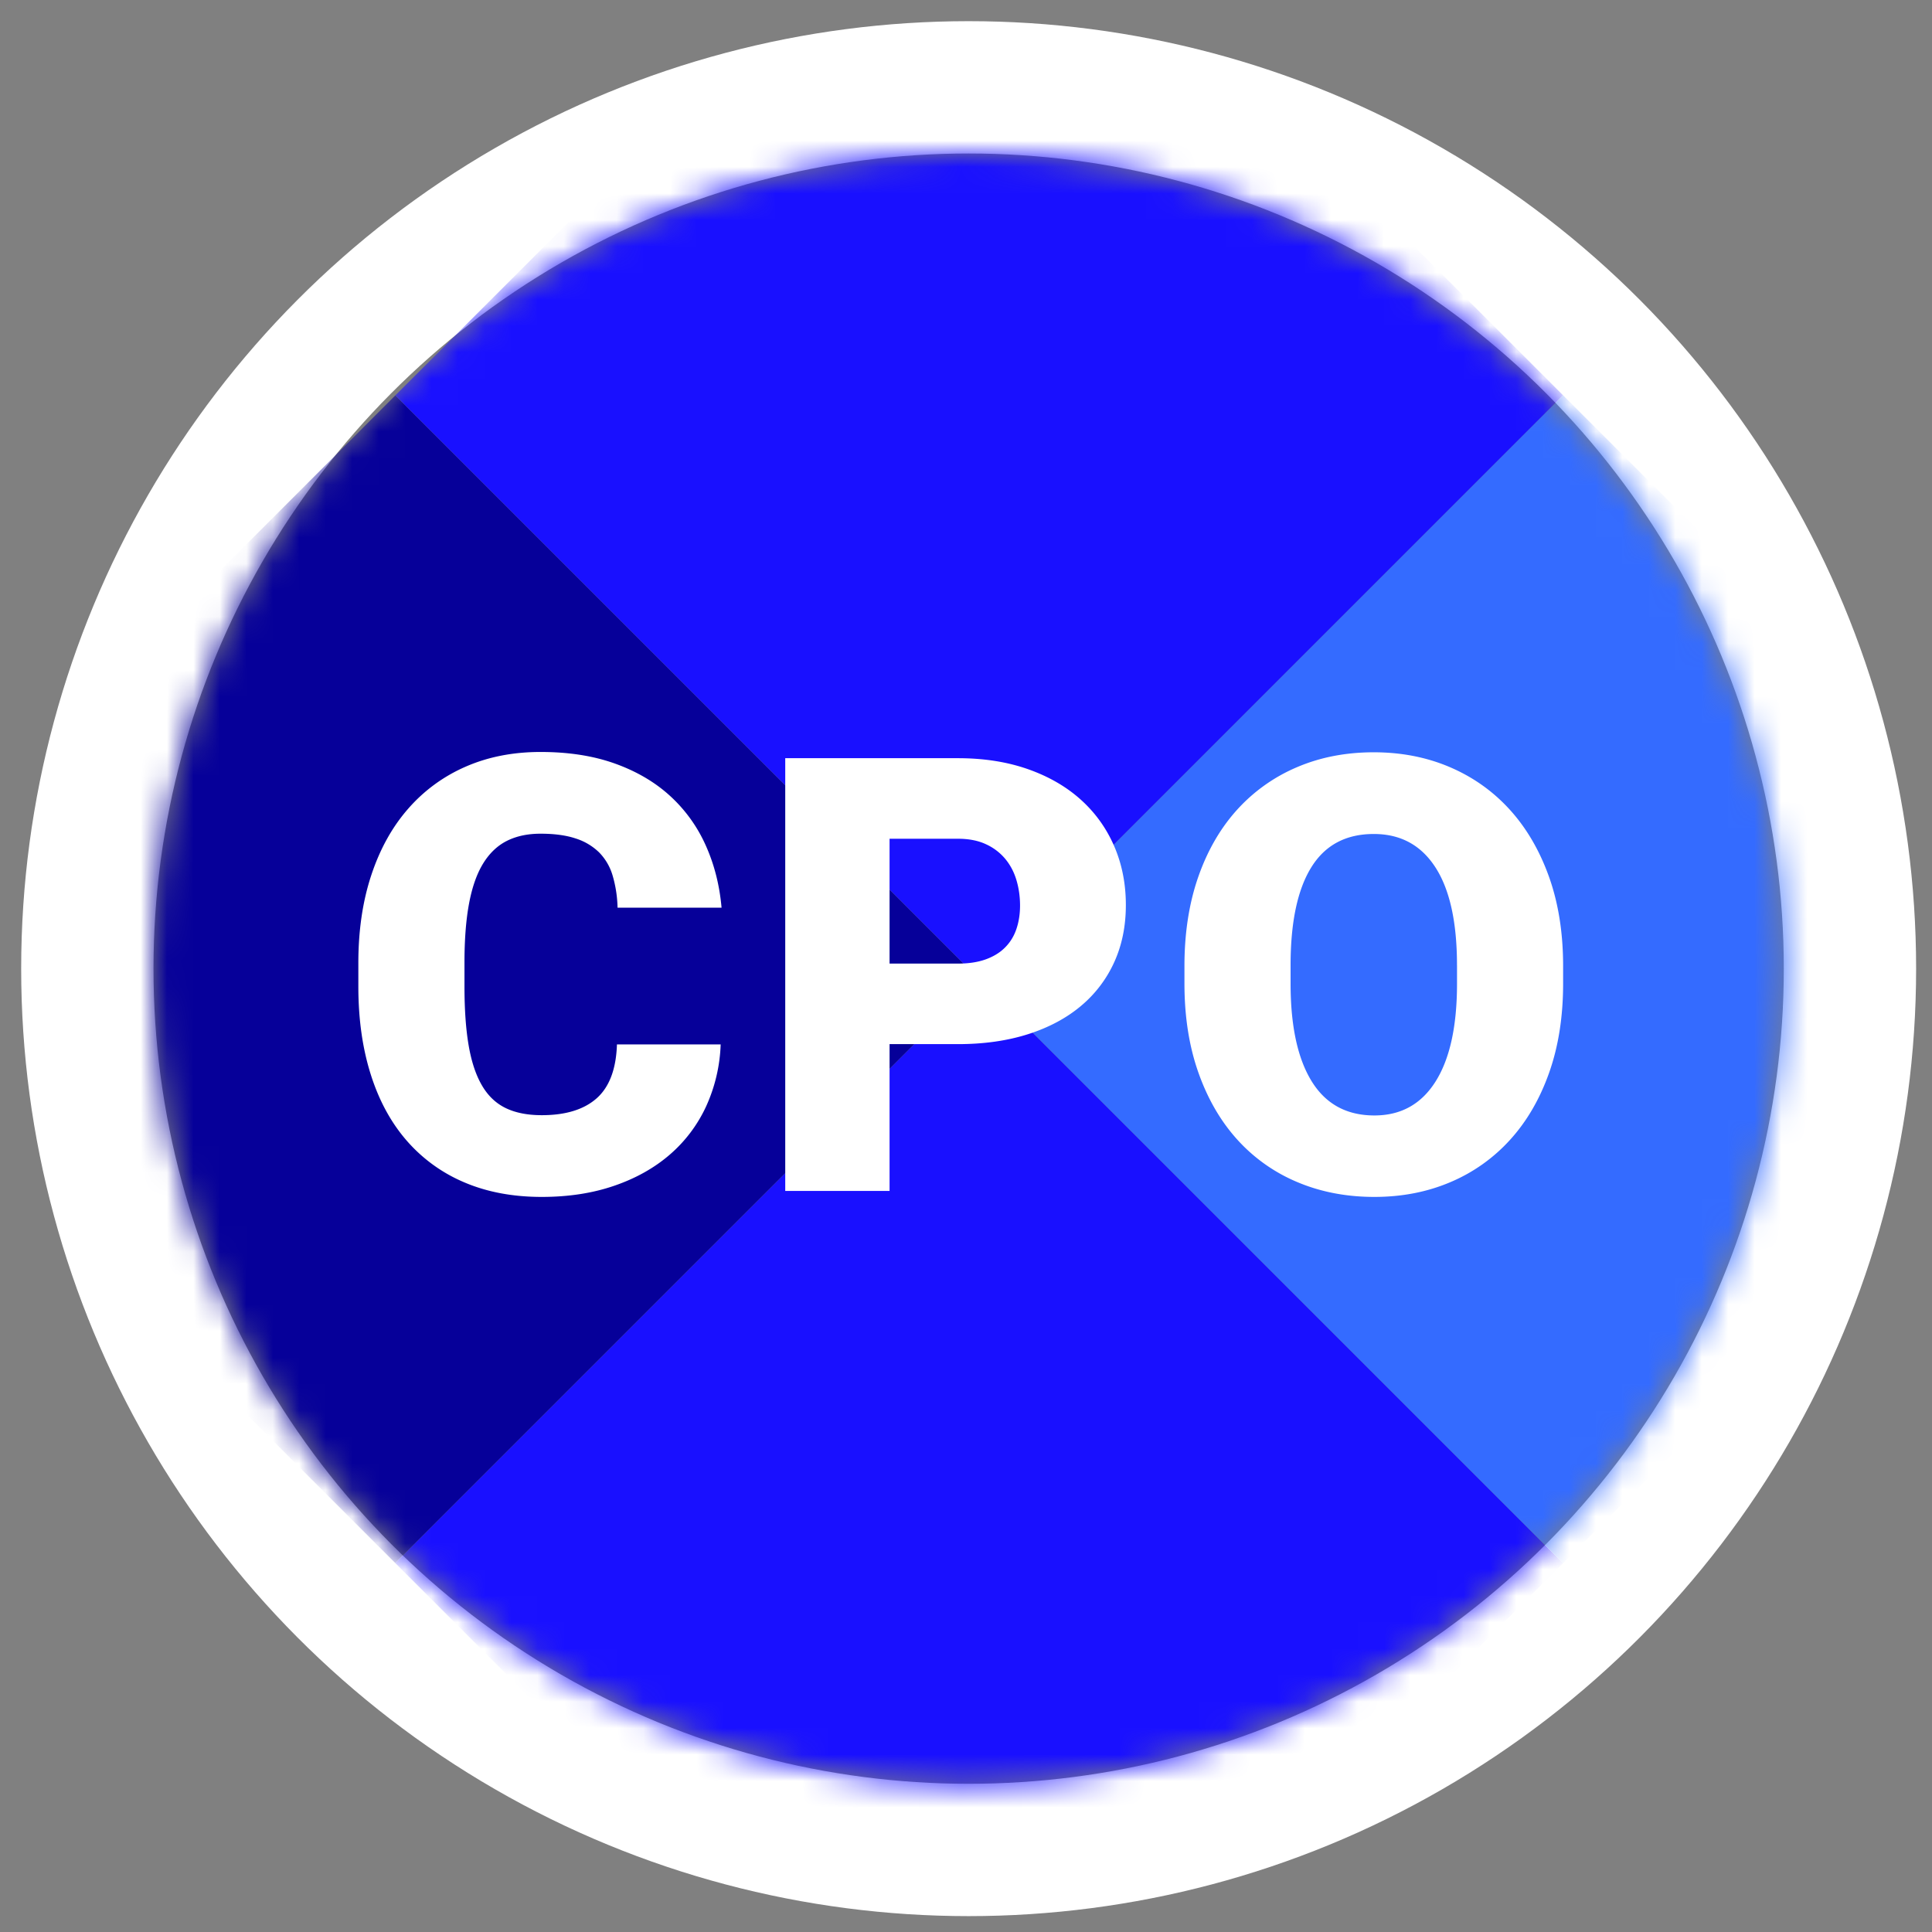<svg xmlns="http://www.w3.org/2000/svg" xmlns:xlink="http://www.w3.org/1999/xlink" width="73" height="73" viewBox="0 0 73 73">
    <rect x="0" y="0" width="73" height="73" fill="#808080" stroke="none"/>
    <defs>
        <circle id="a" cx="30.8" cy="30.8" r="30.8"/>
    </defs>
    <g fill="none" fill-rule="evenodd">
        <g transform="translate(5.8 5.8)">
            <mask id="b" fill="#fff">
                <use xlink:href="#a"/>
            </mask>
            <circle cx="30.8" cy="30.8" r="33.3" stroke="#FFF" stroke-width="5"/>
            <g fill-rule="nonzero" mask="url(#b)">
                <path fill="#060099" d="M-12.923 31.2L9.138 9.138 31.2 31.2 9.138 53.262z"/>
                <path fill="#1910FF" d="M9.138 53.262L31.2 31.2l22.062 22.062L31.2 75.323zM9.138 9.138L31.2-12.923 53.262 9.138 31.2 31.2z"/>
                <path fill="#346BFF" d="M31.2 31.2L53.262 9.138 75.323 31.2 53.262 53.262z"/>
            </g>
        </g>
        <path fill="#FFF" d="M27.23 39.463a6.128 6.128 0 0 1-.55 2.342 5.382 5.382 0 0 1-1.37 1.82c-.584.505-1.284.898-2.1 1.178-.816.281-1.73.422-2.74.422-1.093 0-2.069-.184-2.926-.55a5.94 5.94 0 0 1-2.179-1.579c-.595-.685-1.048-1.52-1.358-2.504-.311-.985-.467-2.09-.467-3.319v-.887c0-1.228.163-2.334.489-3.318.326-.985.79-1.822 1.393-2.51a6.107 6.107 0 0 1 2.173-1.59c.846-.37 1.79-.555 2.83-.555 1.063 0 2.004.147 2.824.443.82.296 1.514.706 2.083 1.23a5.64 5.64 0 0 1 1.337 1.864c.322.719.52 1.501.595 2.347h-3.93a4.638 4.638 0 0 0-.186-1.213 2.081 2.081 0 0 0-.51-.876 2.226 2.226 0 0 0-.888-.527c-.36-.12-.801-.18-1.325-.18-.487 0-.91.09-1.27.27-.359.18-.658.464-.898.853-.24.39-.417.893-.533 1.51-.116.618-.174 1.361-.174 2.23v.91c0 .868.052 1.61.157 2.223.105.614.271 1.117.5 1.51.228.394.528.68.898.86.37.18.826.27 1.365.27.906 0 1.598-.214 2.077-.64.48-.428.734-1.105.764-2.034h3.92zm6.382-.01V45H29.67V28.648h6.525c.98 0 1.864.139 2.65.416.786.277 1.452.663 1.999 1.157.547.494.966 1.08 1.258 1.757.292.678.438 1.417.438 2.218 0 .794-.146 1.513-.438 2.157a4.656 4.656 0 0 1-1.258 1.656c-.547.46-1.213.816-1.999 1.067-.786.25-1.67.376-2.65.376h-2.583zm0-3.044h2.583c.411 0 .765-.055 1.06-.163.297-.109.54-.26.73-.455.192-.195.332-.427.422-.696.09-.27.135-.562.135-.876 0-.337-.045-.657-.135-.96-.09-.304-.23-.571-.421-.803a2.06 2.06 0 0 0-.73-.556c-.296-.139-.65-.208-1.061-.208h-2.583v4.717zm25.45.752c0 1.25-.176 2.374-.528 3.37-.352.995-.844 1.841-1.477 2.537a6.39 6.39 0 0 1-2.257 1.6c-.872.371-1.829.557-2.87.557-1.055 0-2.023-.186-2.902-.556a6.365 6.365 0 0 1-2.269-1.6c-.633-.697-1.125-1.543-1.477-2.539-.352-.995-.528-2.119-.528-3.369V36.5c0-1.25.175-2.374.523-3.37.348-.995.838-1.841 1.47-2.538a6.439 6.439 0 0 1 2.264-1.606c.876-.374 1.842-.561 2.897-.561 1.04 0 2 .187 2.875.561.876.375 1.63.91 2.263 1.606.633.697 1.127 1.543 1.483 2.538.355.996.533 2.12.533 3.37v.662zm-4.01-.685c0-1.625-.27-2.858-.813-3.7-.543-.843-1.32-1.264-2.33-1.264-1.056 0-1.844.421-2.365 1.264-.52.842-.78 2.075-.78 3.7v.685c0 1.602.266 2.834.797 3.695.532.861 1.322 1.291 2.37 1.291 1.003 0 1.774-.428 2.313-1.285.54-.858.809-2.091.809-3.7v-.686z"/>
    </g>
</svg>
